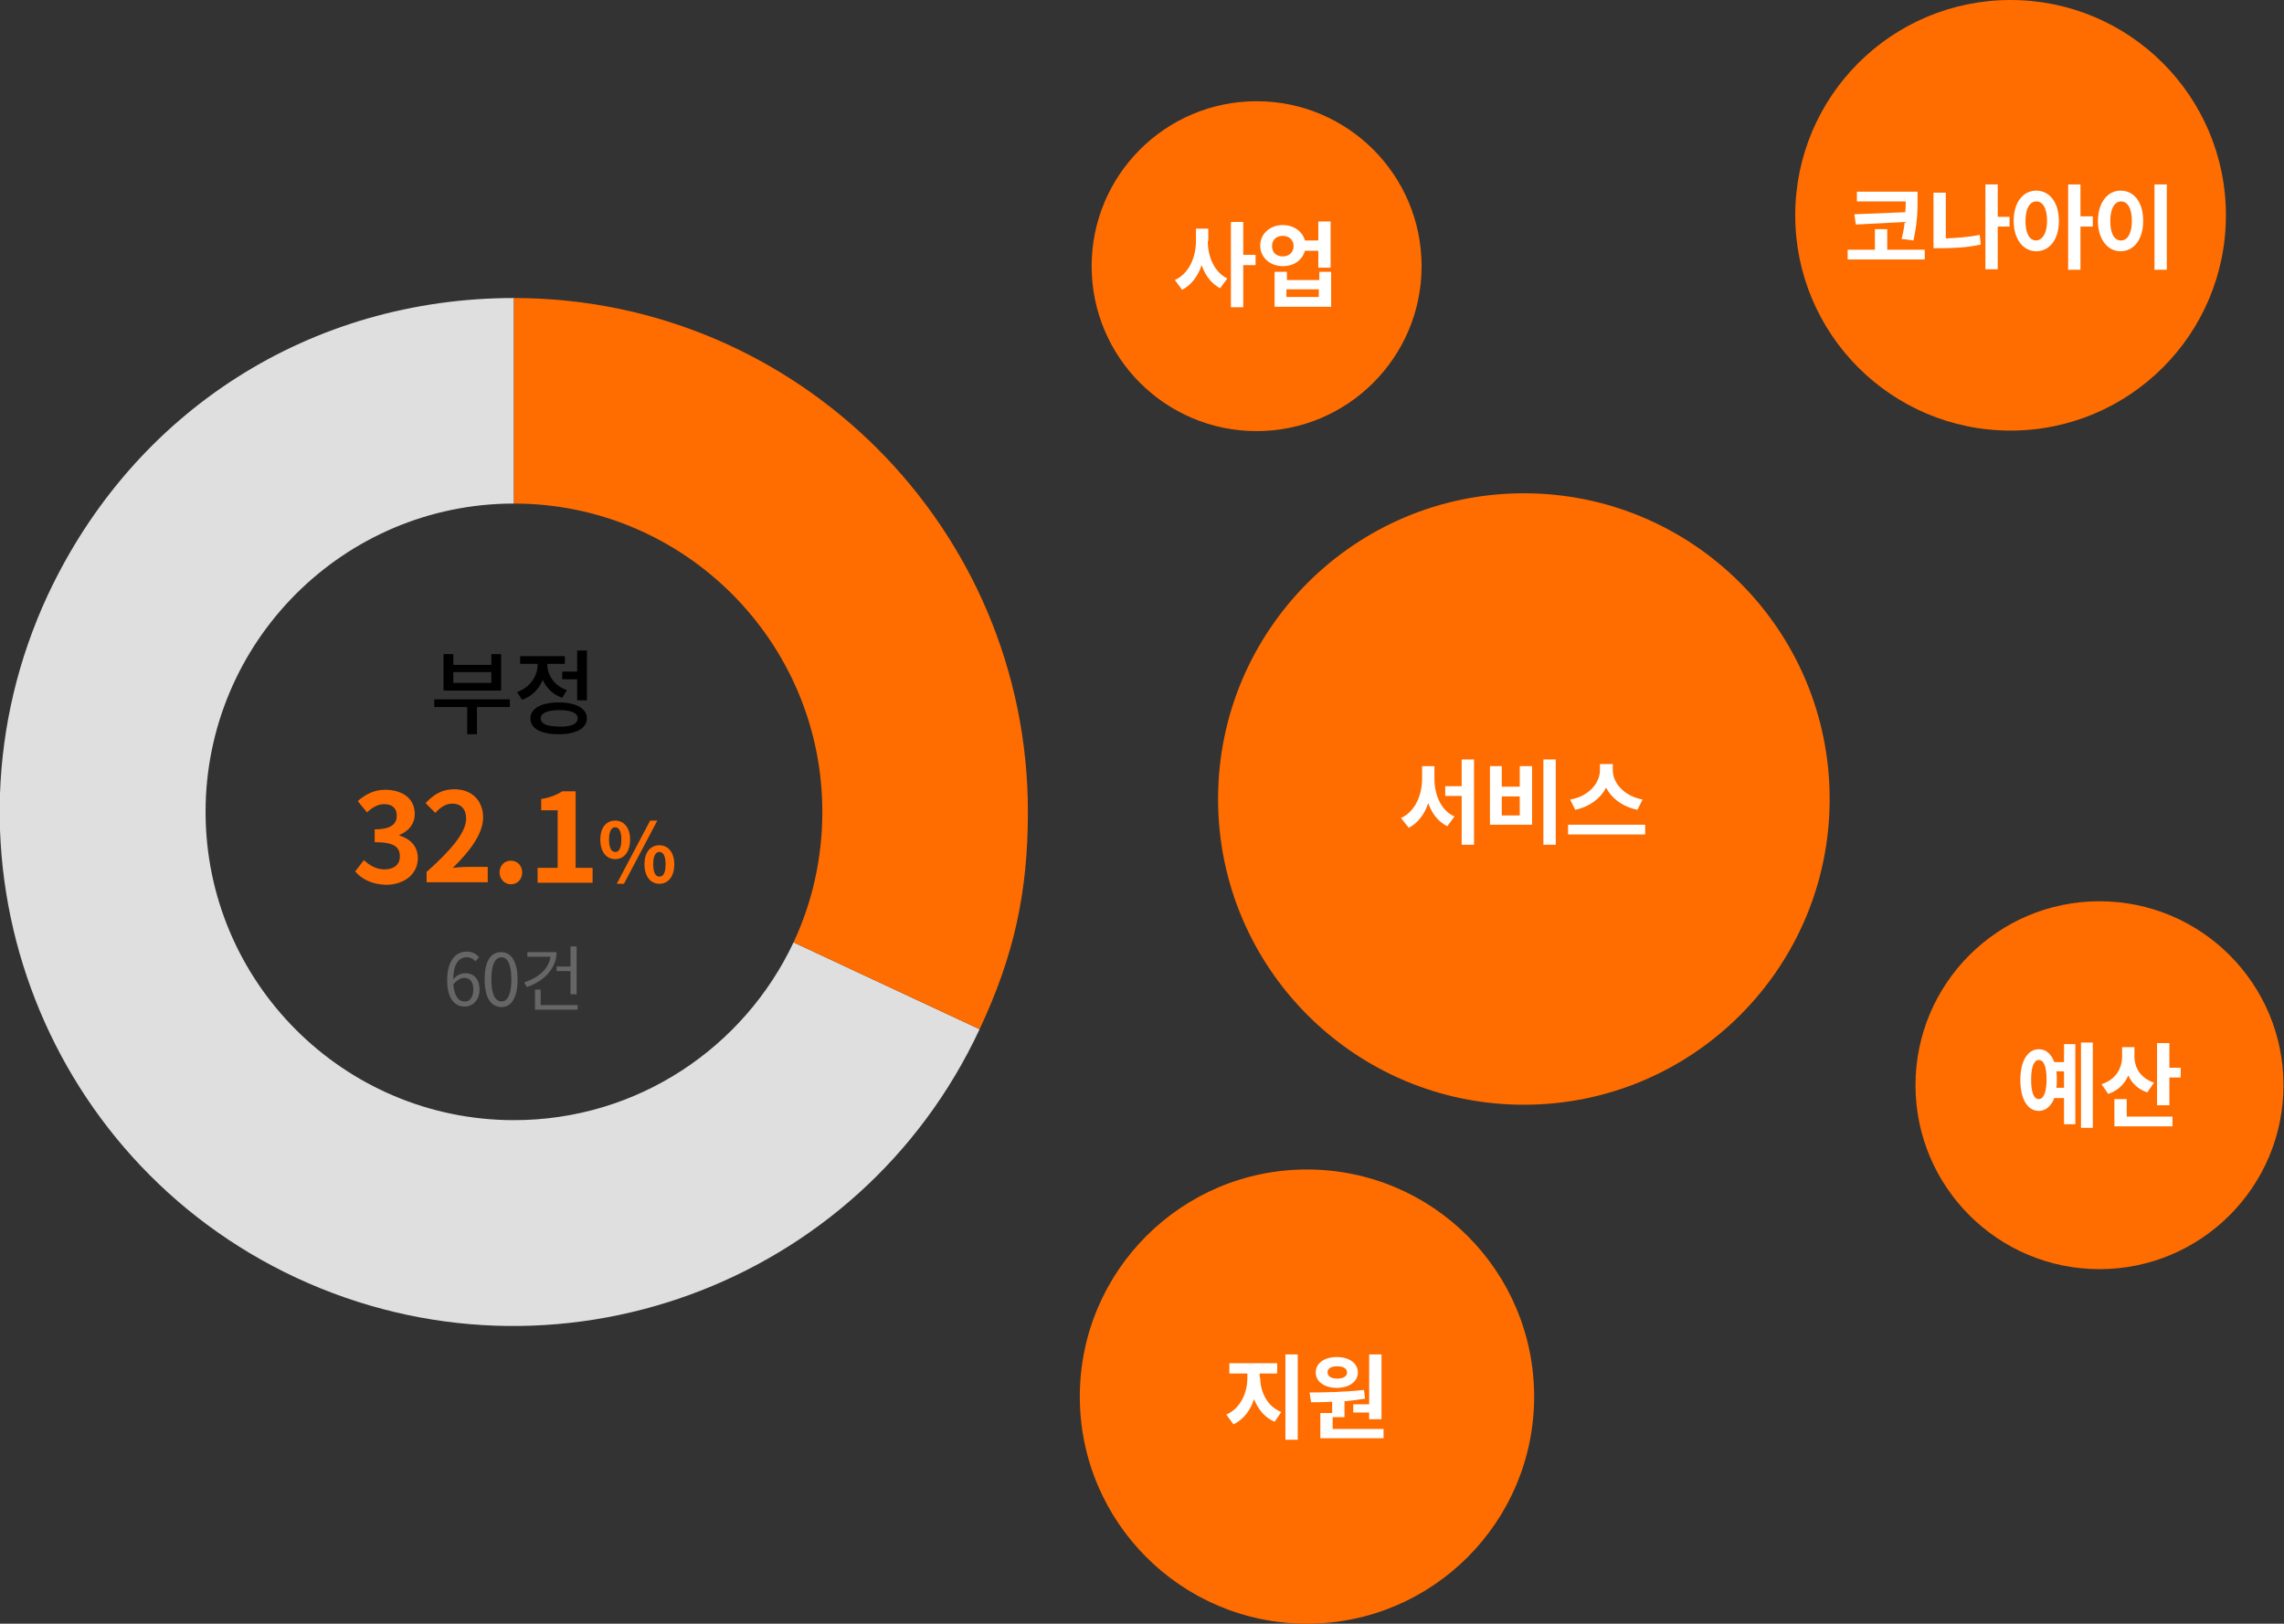 <?xml version="1.0" encoding="utf-8"?>
<!-- Generator: Adobe Illustrator 26.3.1, SVG Export Plug-In . SVG Version: 6.00 Build 0)  -->
<svg version="1.1" id="레이어_1" xmlns="http://www.w3.org/2000/svg" xmlns:xlink="http://www.w3.org/1999/xlink" x="0px"
	 y="0px" viewBox="0 0 444.4 316" style="enable-background:new 0 0 444.4 316;" xml:space="preserve">
<rect x="0" y="0" width="444.4" height="316" fill="#333333" stroke="none"/>
<style type="text/css">
	.st0{fill:#FF6C00;}
	.st1{fill:#666666;}
	.st2{fill:#FFFFFF;}
	.st3{fill:#DFDFDF;}
</style>
<g>
	<g>
		<g>
			<path d="M99.3,137.6h-6.5v5.3h-1.9v-5.3h-6.4v-1.5h14.7V137.6z M97.5,134.4H86.3v-7.1h1.9v2.1h7.4v-2.1h1.9V134.4z M95.6,130.8
				h-7.4v2.1h7.4V130.8z"/>
			<path d="M109.4,135.8c-1.8-0.6-3.1-1.9-3.8-3.5c-0.7,1.8-2.1,3.2-4,3.9l-1-1.5c2.5-0.9,4-3.1,4-5.3v-0.2h-3.4v-1.5h8.7v1.5h-3.4
				v0.2c0,2,1.4,4.1,3.8,4.9L109.4,135.8z M114.2,139.8c0,1.9-2.1,3.1-5.5,3.1c-3.4,0-5.5-1.1-5.5-3.1c0-1.9,2.1-3.1,5.5-3.1
				C112.1,136.7,114.2,137.9,114.2,139.8z M112.4,139.8c0-1.1-1.3-1.6-3.6-1.6c-2.3,0-3.6,0.6-3.6,1.6c0,1.1,1.3,1.6,3.6,1.6
				C111,141.5,112.4,140.9,112.4,139.8z M112.3,130.7v-4.1h1.9v9.7h-1.9v-4.1h-2.9v-1.5H112.3z"/>
		</g>
		<g>
			<path class="st0" d="M69.1,169.6l1.7-2.2c1.1,1,2.4,1.8,4,1.8c1.8,0,3-0.9,3-2.5c0-1.8-1-2.8-4.9-2.8v-2.5c3.3,0,4.3-1.1,4.3-2.7
				c0-1.4-0.9-2.2-2.4-2.2c-1.3,0-2.3,0.6-3.4,1.6l-1.8-2.2c1.5-1.3,3.2-2.2,5.3-2.2c3.4,0,5.8,1.7,5.8,4.7c0,1.9-1.1,3.3-3,4.1v0.1
				c2,0.6,3.6,2,3.6,4.4c0,3.3-2.9,5.2-6.2,5.2C72.2,172.1,70.3,171,69.1,169.6z"/>
			<path class="st0" d="M83,169.7c4.8-4.3,7.7-7.7,7.7-10.4c0-1.8-1-2.9-2.7-2.9c-1.3,0-2.4,0.8-3.3,1.8l-1.9-1.9
				c1.6-1.7,3.2-2.7,5.6-2.7c3.4,0,5.6,2.2,5.6,5.5c0,3.2-2.7,6.7-5.9,9.8c0.9-0.1,2.1-0.2,2.9-0.2h3.9v3H83V169.7z"/>
			<path class="st0" d="M97.2,169.8c0-1.3,0.9-2.3,2.2-2.3c1.3,0,2.2,1,2.2,2.3c0,1.3-0.9,2.3-2.2,2.3
				C98.2,172.1,97.2,171.1,97.2,169.8z"/>
			<path class="st0" d="M104.7,168.9h3.8v-11.2h-3.2v-2.2c1.8-0.3,3-0.8,4.1-1.5h2.6v14.9h3.3v2.9h-10.7V168.9z"/>
			<path class="st0" d="M116.8,163.4c0-2.4,1.2-3.7,2.9-3.7c1.7,0,2.9,1.4,2.9,3.7c0,2.4-1.2,3.8-2.9,3.8
				C118,167.2,116.8,165.8,116.8,163.4z M120.9,163.4c0-1.7-0.5-2.4-1.2-2.4c-0.7,0-1.2,0.7-1.2,2.4s0.5,2.4,1.2,2.4
				C120.3,165.9,120.9,165.2,120.9,163.4z M126.5,159.7h1.4l-6.5,12.3h-1.4L126.5,159.7z M125.4,168.2c0-2.4,1.2-3.7,2.9-3.7
				c1.7,0,2.9,1.4,2.9,3.7c0,2.4-1.2,3.8-2.9,3.8C126.6,172,125.4,170.6,125.4,168.2z M129.5,168.2c0-1.7-0.5-2.4-1.2-2.4
				c-0.7,0-1.2,0.7-1.2,2.4c0,1.7,0.5,2.4,1.2,2.4C129,170.6,129.5,170,129.5,168.2z"/>
		</g>
		<g>
			<path class="st1" d="M92.5,187.1c-0.4-0.5-1-0.8-1.7-0.8c-1.4,0-2.6,1.1-2.6,4.3c0.6-0.8,1.5-1.2,2.3-1.2c1.7,0,2.8,1.1,2.8,3.2
				c0,2-1.3,3.3-2.9,3.3c-2,0-3.4-1.7-3.4-5.1c0-4,1.8-5.6,3.8-5.6c1.1,0,1.8,0.4,2.4,1.1L92.5,187.1z M92.1,192.6
				c0-1.4-0.6-2.3-1.8-2.3c-0.6,0-1.4,0.4-2.1,1.3c0.2,2.1,0.9,3.3,2.2,3.3C91.4,195,92.1,194,92.1,192.6z"/>
			<path class="st1" d="M94.3,190.6c0-3.6,1.2-5.3,3.2-5.3c1.9,0,3.2,1.7,3.2,5.3c0,3.6-1.2,5.4-3.2,5.4
				C95.5,195.9,94.3,194.2,94.3,190.6z M99.5,190.6c0-3-0.8-4.3-1.9-4.3c-1.2,0-2,1.3-2,4.3c0,3,0.8,4.3,2,4.3
				C98.7,194.9,99.5,193.6,99.5,190.6z"/>
			<path class="st1" d="M108.3,185.2c0,3.2-2.3,5.7-5.8,6.9l-0.5-0.9c2.9-1,4.8-2.7,5.1-5h-4.5v-0.9H108.3z M112.4,195.6v0.9h-8.3
				v-3.9h1.1v3H112.4z M111,188.1v-3.9h1.2v9.3H111v-4.5h-2.7v-0.9H111z"/>
		</g>
		<g>
			<circle class="st0" cx="296.5" cy="155.5" r="59.5"/>
			<circle class="st0" cx="391.2" cy="41.9" r="41.9"/>
			<circle class="st0" cx="254.3" cy="271.8" r="44.2"/>
			<circle class="st0" cx="408.5" cy="211.2" r="35.8"/>
			<circle class="st0" cx="244.5" cy="51.8" r="32.1"/>
			<g>
				<path class="st2" d="M279.1,151.5c0,3.1,1.2,6.2,3.9,7.4l-1.4,1.9c-1.8-0.9-3-2.5-3.7-4.5c-0.7,2.1-2,3.9-3.8,4.8l-1.5-1.9
					c2.8-1.3,4.1-4.5,4.1-7.7v-2.4h2.4V151.5z M286.8,147.8v16.6h-2.4v-9.5h-3.2V153h3.2v-5.2H286.8z"/>
				<path class="st2" d="M292.2,149.1v4h3.5v-4h2.4v11.4h-8.2v-11.4H292.2z M292.2,158.7h3.5V155h-3.5V158.7z M302.7,147.8v16.6
					h-2.4v-16.6H302.7z"/>
				<path class="st2" d="M320.1,160.5v1.9h-15v-1.9H320.1z M318.6,157.6c-2.9-0.6-5-2.2-6.1-4.3c-1.1,2.1-3.2,3.7-6,4.3l-1-2
					c3.7-0.6,5.8-3.3,5.8-5.7v-1.2h2.5v1.2c0,2.4,2.1,5,5.8,5.7L318.6,157.6z"/>
			</g>
			<g>
				<path class="st2" d="M235,46.9c0,3,1.2,6,3.8,7.3l-1.4,1.9c-1.7-0.9-2.9-2.5-3.6-4.5c-0.7,2.1-2,3.9-3.8,4.8l-1.4-1.9
					c2.8-1.3,4.1-4.5,4.1-7.6v-2.4h2.4V46.9z M244.3,51.6h-2.4v8.2h-2.4V43.2h2.4v6.4h2.4V51.6z"/>
				<path class="st2" d="M258.9,43.2v8.9h-2.4v-3.3h-2.6c-0.5,1.8-2.1,3-4.3,3c-2.5,0-4.4-1.7-4.4-4s1.9-4,4.4-4
					c2.1,0,3.8,1.2,4.3,3h2.6v-3.7H258.9z M251.7,47.9c0-1.2-0.9-2-2.1-2c-1.2,0-2.1,0.7-2.1,2s0.9,2,2.1,2
					C250.8,49.9,251.7,49.1,251.7,47.9z M256.6,52.9h2.4v6.8h-11v-6.8h2.4v1.6h6.3V52.9z M256.6,56.3h-6.3v1.5h6.3V56.3z"/>
			</g>
			<g>
				<path class="st2" d="M374.5,48.6v1.9h-15v-1.9h5.3v-4h2.4v4H374.5z M370.7,41.3c0.1-0.8,0.1-1.5,0.1-2.1h-9.5v-1.9h11.8v1.5
					c0,2,0,4.3-0.8,8l-2.3-0.3c0.3-1.2,0.5-2.3,0.6-3.3l-9.5,0.5l-0.3-2L370.7,41.3z"/>
				<path class="st2" d="M378.5,46.4c2.1-0.1,4.3-0.2,6.7-0.7l0.2,1.9c-2.8,0.6-5.4,0.7-7.8,0.7h-1.4V37.5h2.4V46.4z M391,44.1h-2.3
					v8.3h-2.4V35.9h2.4v6.3h2.3V44.1z"/>
				<path class="st2" d="M400.6,43c0,3.7-1.9,5.9-4.4,5.9c-2.5,0-4.4-2.3-4.4-5.9c0-3.6,1.8-5.9,4.4-5.9
					C398.7,37.1,400.6,39.3,400.6,43z M398.3,43c0-2.4-0.8-3.8-2.1-3.8c-1.2,0-2.1,1.3-2.1,3.8c0,2.5,0.8,3.8,2.1,3.8
					C397.4,46.7,398.3,45.4,398.3,43z M407.2,44.1h-2.4v8.4h-2.4V35.9h2.4v6.2h2.4V44.1z"/>
				<path class="st2" d="M417,43c0,3.7-1.9,5.9-4.4,5.9c-2.5,0-4.4-2.3-4.4-5.9c0-3.6,1.9-5.9,4.4-5.9C415.2,37.1,417,39.3,417,43z
					 M410.6,43c0,2.5,0.8,3.8,2.1,3.8c1.2,0,2.1-1.3,2.1-3.8c0-2.4-0.8-3.8-2.1-3.8C411.5,39.2,410.6,40.5,410.6,43z M421.6,35.9
					v16.6h-2.4V35.9H421.6z"/>
			</g>
			<g>
				<path class="st2" d="M401.6,203.2h2.2v15.6h-2.2v-5.1h-1.9c-0.6,1.6-1.7,2.5-3,2.5c-2.2,0-3.6-2.3-3.6-6c0-3.7,1.4-6,3.6-6
					c1.4,0,2.4,0.9,3,2.5h1.9V203.2z M398.2,210.1c0-2.5-0.5-3.8-1.5-3.8c-0.9,0-1.5,1.2-1.5,3.8c0,2.5,0.5,3.8,1.5,3.8
					C397.6,213.9,398.2,212.6,398.2,210.1z M401.6,211.7v-3.2h-1.5c0.1,0.5,0.1,1,0.1,1.6c0,0.6,0,1.1-0.1,1.6H401.6z M407.2,202.9
					v16.6h-2.3v-16.6H407.2z"/>
				<path class="st2" d="M417.8,212.6c-1.8-0.6-3-1.8-3.7-3.3c-0.7,1.7-2.1,3-3.9,3.6l-1.3-1.9c2.8-0.9,4-3.1,4-5.4v-1.8h2.4v1.8
					c0,2.1,1.1,4.2,3.8,5.1L417.8,212.6z M413.8,217.3h8.9v1.9h-11.3v-5.3h2.4V217.3z M424.3,207.7v2h-2.2v5.4h-2.4v-12.1h2.4v4.8
					H424.3z"/>
			</g>
			<g>
				<path class="st2" d="M245.2,268.1c0,2.7,1.3,5.6,4.1,6.7l-1.3,1.9c-1.9-0.8-3.2-2.4-4-4.4c-0.7,2.2-2.1,4-4,4.9l-1.4-1.9
					c2.8-1.2,4.1-4.3,4.1-7.1v-0.9h-3.5v-2h9.3v2h-3.4V268.1z M252.5,263.6v16.6h-2.4v-16.6H252.5z"/>
				<path class="st2" d="M269.2,278v1.9h-12.3V275h2.3v-2.2c-1.5,0.1-2.8,0.1-4.1,0.1l-0.3-1.9c3,0,7.1-0.1,10.6-0.5l0.2,1.7
					c-1.3,0.2-2.6,0.4-4,0.5v3.1h-2.3v2.3H269.2z M256,267.1c0-1.8,1.7-3,4.1-3c2.4,0,4.1,1.2,4.1,3s-1.7,3-4.1,3
					C257.7,270.1,256,268.9,256,267.1z M258.3,267.1c0,0.8,0.8,1.2,1.9,1.2c1.1,0,1.9-0.4,1.9-1.2s-0.8-1.2-1.9-1.2
					C259,265.9,258.3,266.3,258.3,267.1z M266.4,273.2v-9.6h2.4v12.6h-2.4v-1.3h-3.1v-1.6H266.4z"/>
			</g>
		</g>
	</g>
	<g>
		<path class="st3" d="M190.6,200.3c-23.3,50-82.8,71.7-132.9,48.4c-50-23.3-71.7-82.8-48.4-132.9C26.1,79.9,60.5,58,100,58v40
			c-33.1,0-60,26.9-60,60c0,33.1,26.9,60,60,60c24.1,0,44.8-14.2,54.4-34.6L190.6,200.3z"/>
		<path class="st0" d="M200,158c0,15.7-2.7,28-9.4,42.3l-36.2-16.9c3.6-7.7,5.6-16.3,5.6-25.4c0-33.1-26.9-60-60-60V58
			C155.2,58,200,102.8,200,158z"/>
	</g>
</g>
</svg>
